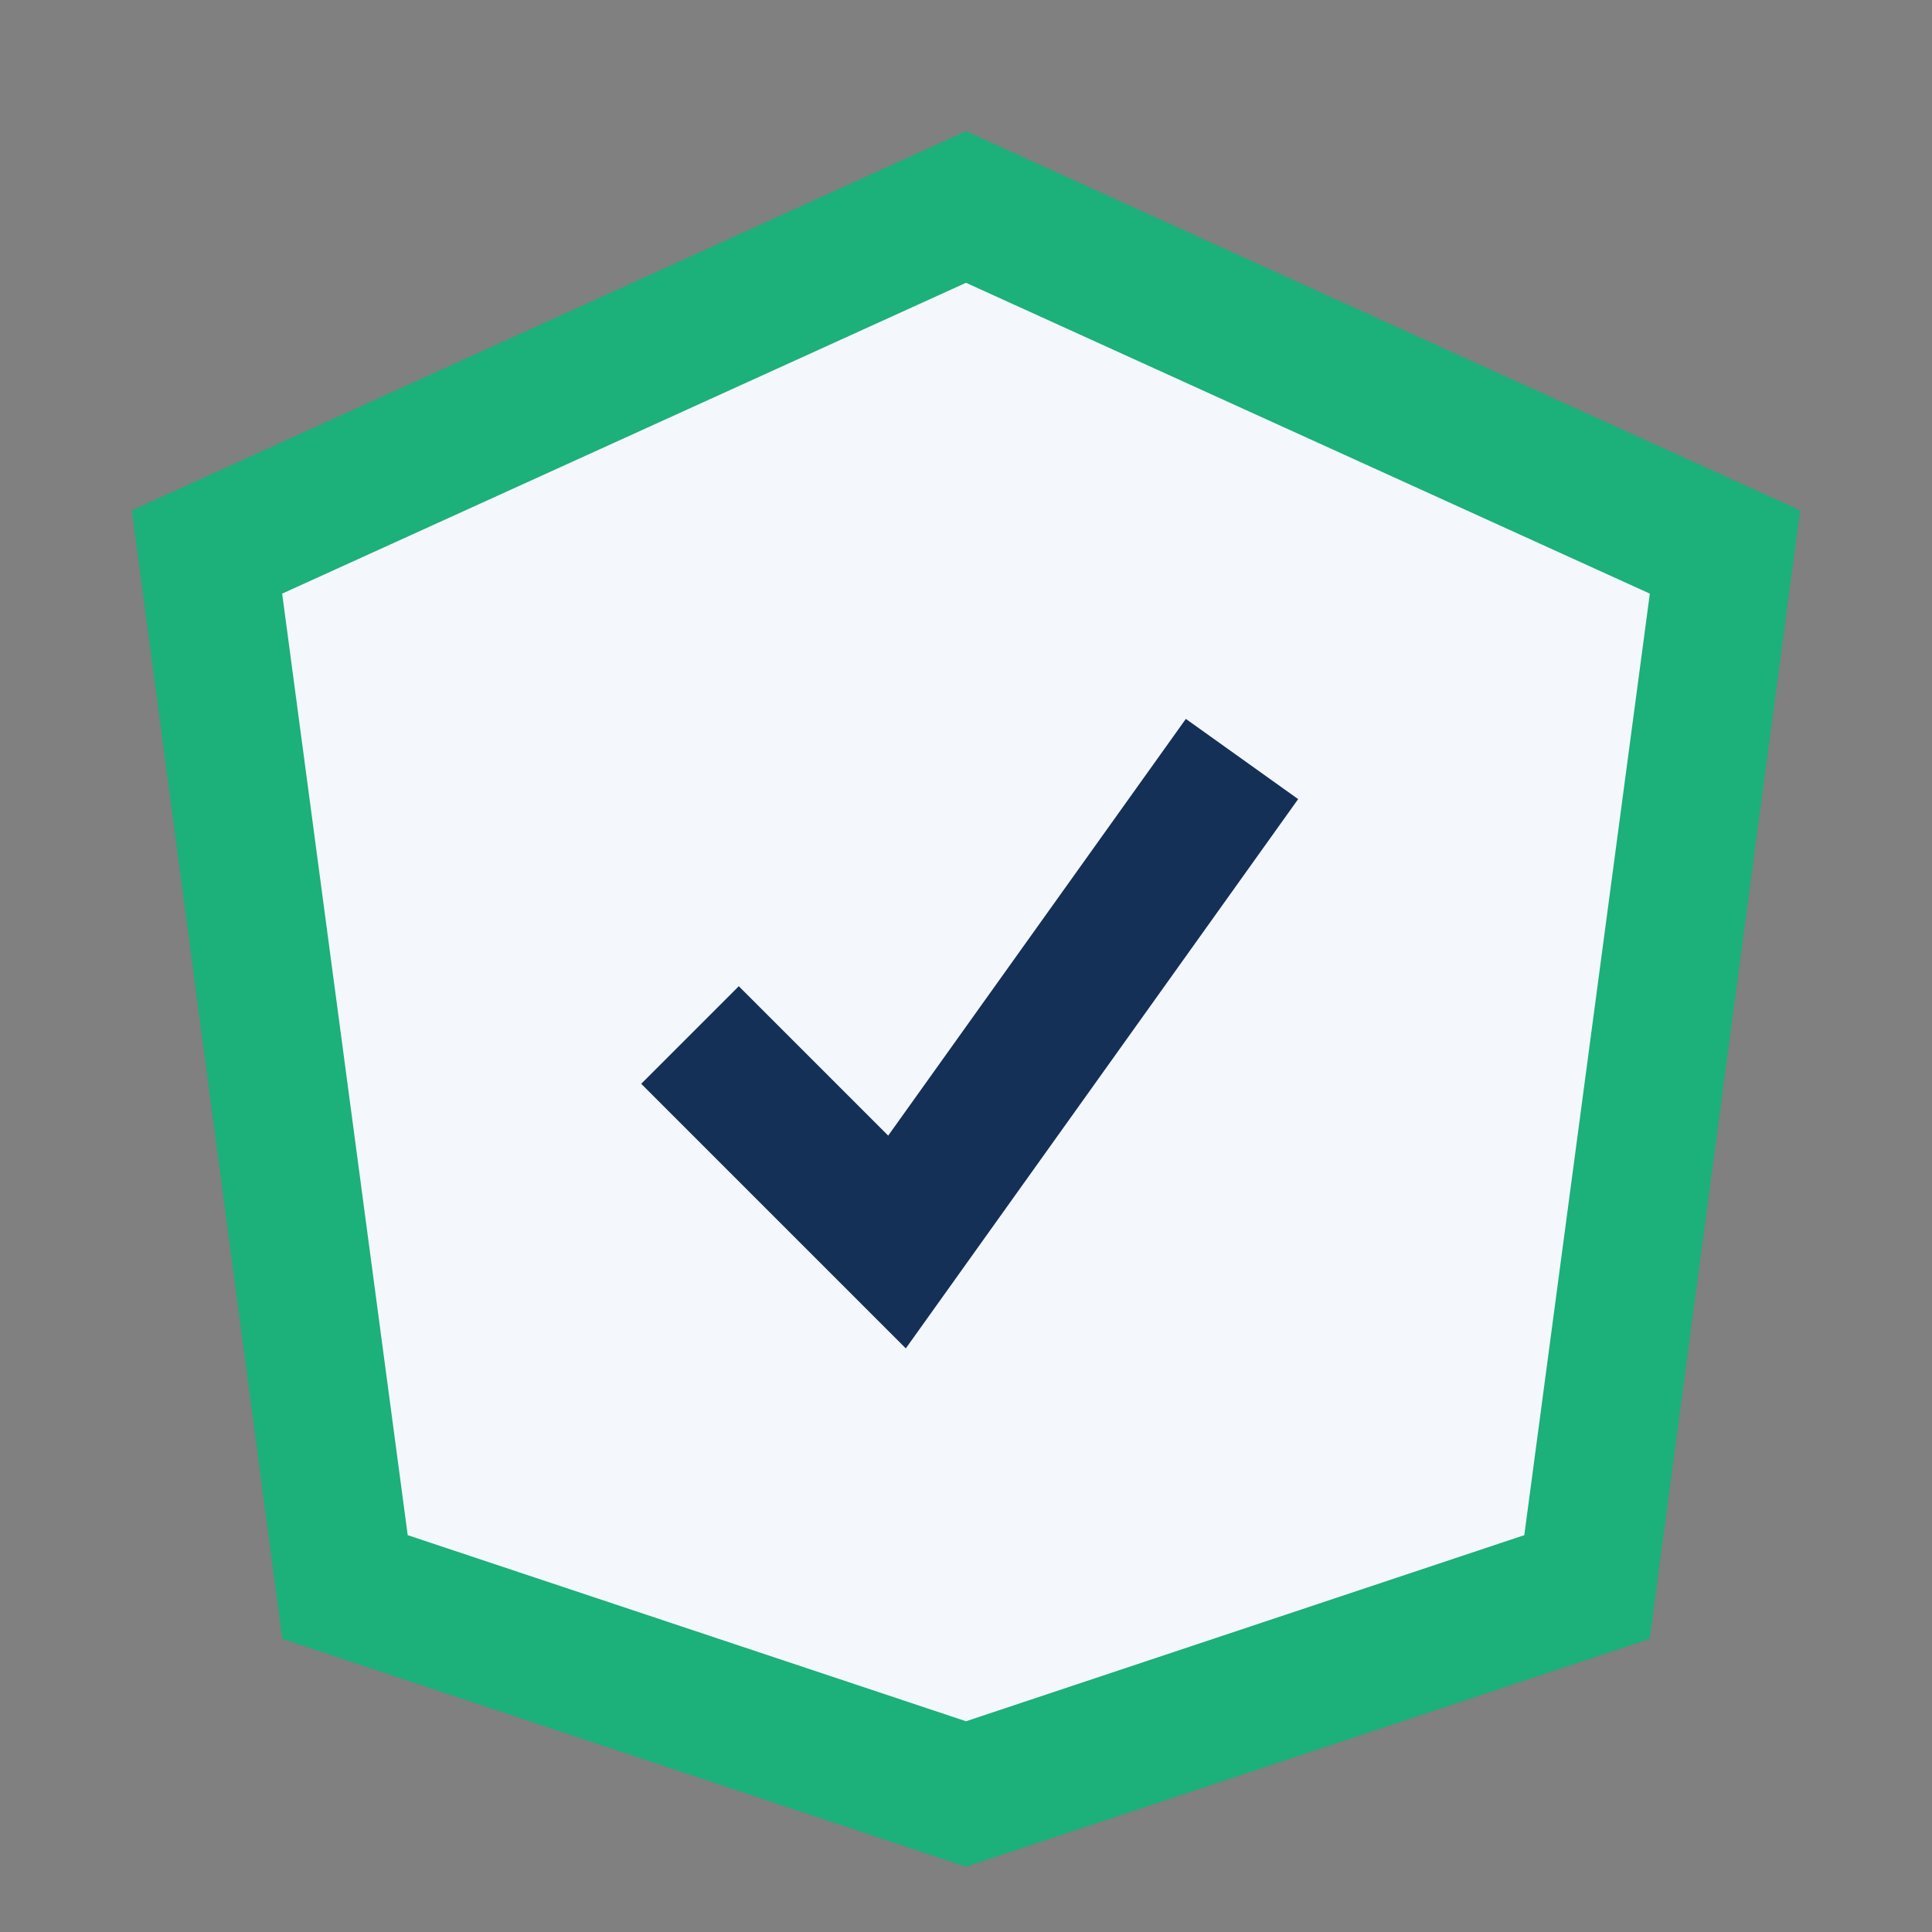 <?xml version="1.0" encoding="UTF-8"?>
<svg xmlns="http://www.w3.org/2000/svg" width="28" height="28" viewBox="0 0 28 28"><rect x="0" y="0" width="28" height="28" fill="#808080" stroke="none"/><polygon points="14,3 25,8 23,23 14,26 5,23 3,8" fill="#F4F7FB" stroke="#1CB07A" stroke-width="2"/><path d="M10 15l3 3 5-7" stroke="#143057" stroke-width="2" fill="none"/></svg>